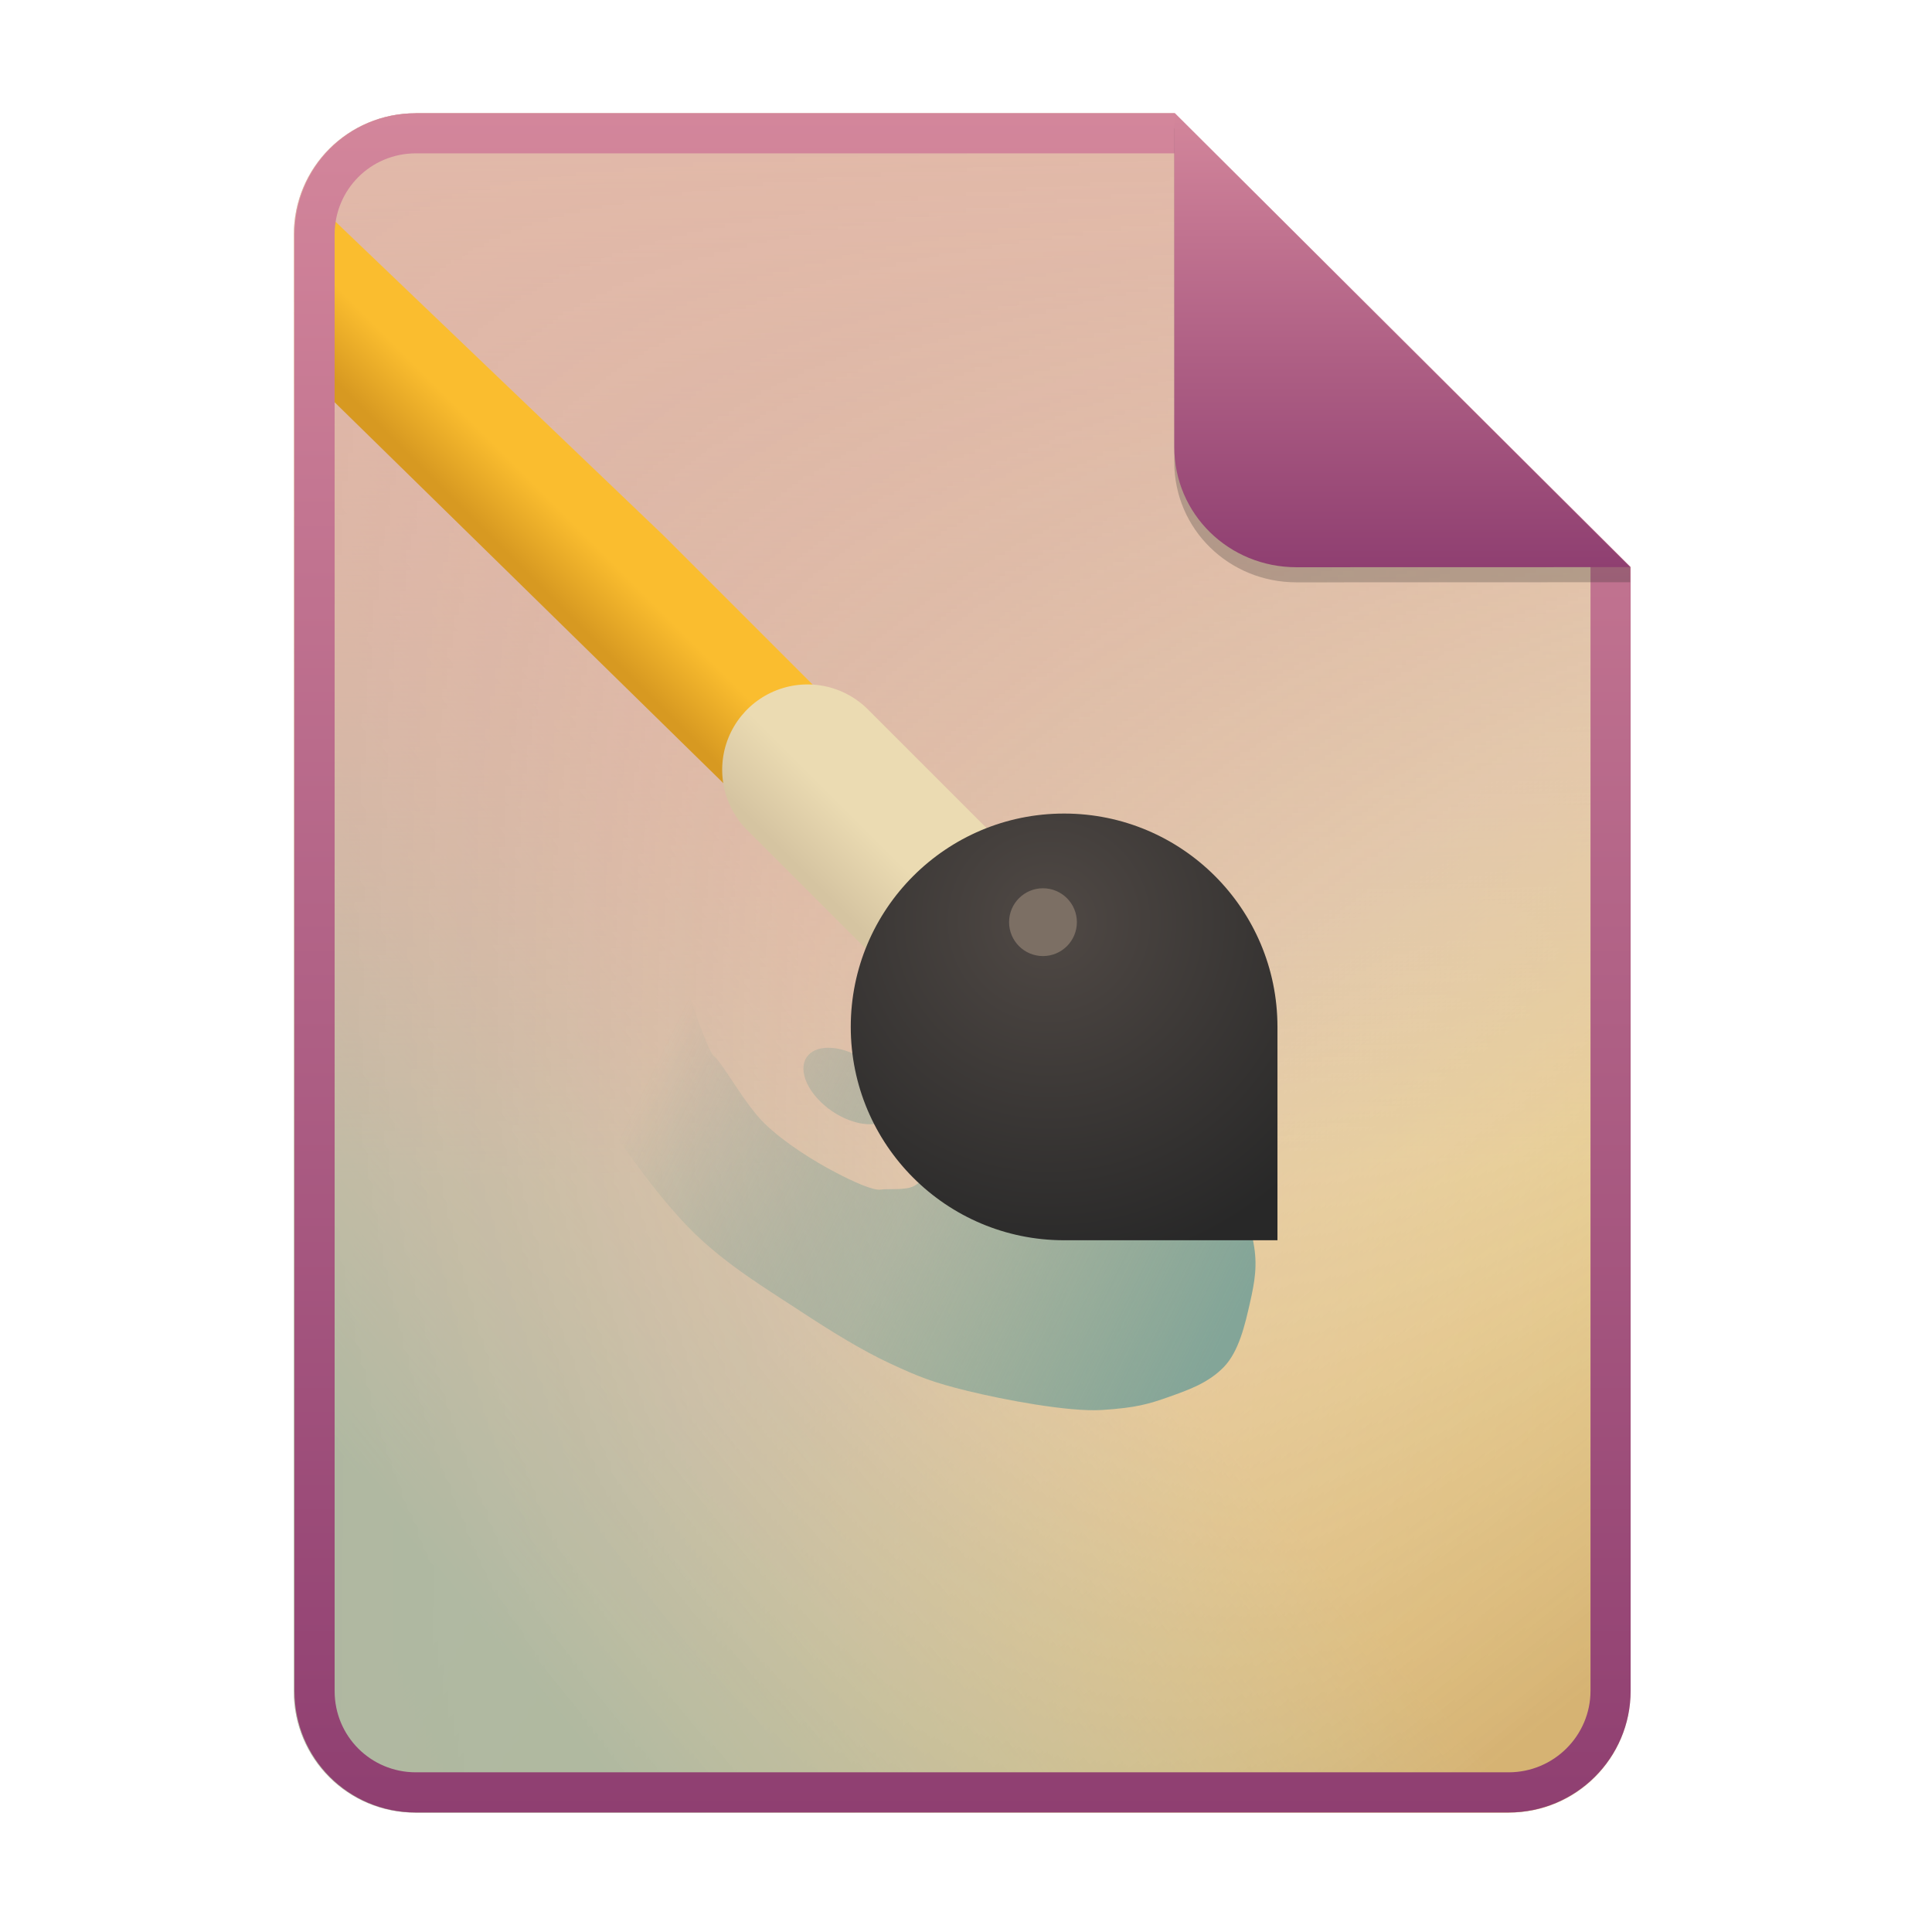 <svg width="256" height="256" fill="none" version="1.1" viewBox="0 0 256 256" xmlns="http://www.w3.org/2000/svg">
  <path d="m55.08 15h100.5l60.4 60.15 2e-3 148.9c0 8.911-7.262 16.13-16.17 16.13h-144.8c-8.91 0-16.08-7.174-16.08-16.08v-193c0-8.91 7.173-16.08 16.08-16.08h1e-4z" fill="#ebdbb2"/>
  <g opacity=".4">
    <path d="m55.08 15h100.5l60.4 60.15 2e-3 148.9c0 8.911-7.262 16.13-16.17 16.13h-144.8c-8.91 0-16.08-7.174-16.08-16.08v-193c0-8.91 7.173-16.08 16.08-16.08z" fill="url(#paint0_linear)"/>
    <path d="m199.9 15h-100.5l-60.4 60.15-0.003 148.9c-1e-4 8.911 7.262 16.13 16.17 16.13h144.8c8.911 0 16.08-7.174 16.08-16.08v-193c0-8.91-7.173-16.08-16.08-16.08z" fill="url(#paint1_linear)"/>
    <path d="m55.08 15h100.5l60.4 60.15 2e-3 148.9c0 8.911-7.262 16.13-16.17 16.13h-144.8c-8.91 0-16.08-7.174-16.08-16.08v-193c0-8.91 7.173-16.08 16.08-16.08z" fill="url(#paint2_linear)"/>
    <path d="m55.08 15h100.5l60.4 60.15 2e-3 148.9c0 8.911-7.262 16.13-16.17 16.13h-144.8c-8.91 0-16.08-7.174-16.08-16.08v-193c0-8.91 7.173-16.08 16.08-16.08z" fill="url(#paint3_linear)"/>
  </g>
  <path d="m42.5 27.5v24l24.5 24 73.67 72.2c3.291 3.427 8.758 3.481 12.12 0.12 3.361-3.36 3.305-8.824-0.123-12.12l-64.69-64.69-45.48-43.51z" fill="url(#paint4_linear)"/>
  <path d="m107 90.69c-2.25 9e-4 -4.449 0.673-6.316 1.93-1.866 1.257-3.315 3.043-4.161 5.128-0.846 2.085-1.051 4.375-0.588 6.578 0.463 2.202 1.572 4.216 3.186 5.785l39.58 39.58c1.047 1.065 2.295 1.912 3.671 2.492s2.853 0.881 4.346 0.888c1.493 6e-3 2.973-0.284 4.354-0.852 1.38-0.569 2.635-1.405 3.691-2.461s1.892-2.31 2.46-3.691c0.569-1.381 0.858-2.861 0.852-4.354s-0.308-2.97-0.888-4.346-1.426-2.624-2.491-3.671l-39.58-39.58c-1.055-1.085-2.316-1.947-3.711-2.536-1.394-0.589-2.892-0.891-4.405-0.891z" fill="url(#paint5_linear)"/>
  <path d="m87.75 121.8c-3.788 0.078-12.79 8.2-13.99 11.68-1.306 3.779 0.308 2.547 1.263 5.051 0.954 2.504 2.308 5.385 5.051 9.629 2.744 4.245 7.63 11.08 12 15.31 4.366 4.236 9.398 7.253 13.73 10.1s8.381 5.352 12.15 7.103c3.774 1.751 5.583 2.484 10.26 3.631 4.677 1.146 13.37 2.816 17.84 2.525 4.467-0.291 6.151-0.781 8.839-1.736 2.688-0.956 5.228-1.861 7.261-3.946 2.033-2.086 2.841-5.744 3.473-8.525 0.632-2.78 1.021-5.001 0.473-7.892-0.548-2.89-0.6-5.241-2.367-7.735-1.768-2.494-4.692-5.354-7.893-7.103-3.2-1.749-9.088-3.155-13.1-3.788-4.013-0.634-10.1-0.474-10.89-0.158s-6.57 0.997-7.892 2.526c-1.323 1.528-0.512 2.759-0.632 3.788s0.185 1.495-0.158 2.368-0.924 1.913-2.052 2.525c-1.127 0.613-3.473 0.316-4.42 0.474s-3.544-0.99-6.156-2.368c-2.611-1.378-6.46-3.732-9.155-6.314-2.694-2.582-5.683-8.208-6.788-8.997s-5.919-16.1-5.998-16.42c-0.079-0.315 3.048-0.086 0-1.578-0.238-0.117-0.522-0.168-0.843-0.161zm21.93 17.03c-1.261 0.018-2.246 0.457-2.781 1.241-0.602 0.882-0.588 2.13 0.037 3.472 0.626 1.341 1.812 2.665 3.299 3.68 1.486 1.015 3.151 1.638 4.628 1.733s2.645-0.348 3.247-1.229c0.602-0.882 0.588-2.131-0.037-3.472-0.626-1.341-1.812-2.665-3.299-3.68-0.816-0.558-1.695-1.003-2.575-1.304-0.88-0.302-1.74-0.452-2.519-0.441z" fill="url(#paint6_linear)"/>
  <path d="m141 107.8c-15.62 0-28.27 12.66-28.27 28.27s12.66 28.27 28.27 28.27h28.27v-28.27c0-15.62-12.66-28.27-28.27-28.27z" fill="url(#paint7_radial)"/>
  <path d="m138.2 117.7c2.481 0 4.492 2.012 4.492 4.492 0 2.481-2.011 4.492-4.492 4.492s-4.492-2.011-4.492-4.492c0-2.48 2.011-4.492 4.492-4.492z" fill="#7c6f64"/>
  <path d="m155.6 20.32h-100.5c-5.973 0-10.76 4.792-10.76 10.76v193c0 5.973 4.792 10.76 10.76 10.76h144.8c5.992 0 10.85-4.856 10.85-10.81v-148.9l-55.08-54.83zm0-5.319h-100.5c-8.91 0-16.08 7.173-16.08 16.08v193c0 8.91 7.173 16.08 16.08 16.08h144.8c8.911 0 16.17-7.218 16.17-16.13l-2e-3 -148.9-60.4-60.15z" clip-rule="evenodd" fill="url(#paint8_linear)" fill-rule="evenodd"/>
  <path d="m155.6 17v44.23c0 8.91 7.259 15.93 16.17 15.93l44.23-0.011v-2l-60.4-58.15z" fill="#282828" opacity=".25"/>
  <path d="m155.6 15v44.23c0 8.91 7.259 15.93 16.17 15.93l44.23-0.011-60.4-60.15z" fill="url(#paint9_linear)"/>
  <defs>
    <linearGradient id="paint0_linear" x1="39" x2="216" y1="99.8" y2="101.5" gradientUnits="userSpaceOnUse">
      <stop stop-color="#d3869b" stop-opacity=".988" offset="0"/>
      <stop stop-color="#b16286" stop-opacity=".01" offset="1"/>
    </linearGradient>
    <linearGradient id="paint1_linear" x1="146.9" x2="210.7" y1="144.1" y2="224" gradientUnits="userSpaceOnUse">
      <stop stop-color="#fabd2f" stop-opacity="0" offset="0"/>
      <stop stop-color="#b57614" stop-opacity=".992" offset="1"/>
    </linearGradient>
    <linearGradient id="paint2_linear" x1="123.2" x2="51.8" y1="142.8" y2="200.8" gradientUnits="userSpaceOnUse">
      <stop stop-color="#83a598" stop-opacity="0" offset="0"/>
      <stop stop-color="#458588" stop-opacity=".886" offset="1"/>
    </linearGradient>
    <linearGradient id="paint3_linear" x1="127.5" x2="129.2" y1="20.32" y2="155.3" gradientUnits="userSpaceOnUse">
      <stop stop-color="#d3869b" stop-opacity=".988" offset="0"/>
      <stop stop-color="#b16286" stop-opacity=".01" offset="1"/>
    </linearGradient>
    <linearGradient id="paint4_linear" x1="79.71" x2="73.3" y1="73.03" y2="79.44" gradientUnits="userSpaceOnUse">
      <stop stop-color="#fabd2f" offset="0"/>
      <stop stop-color="#d79921" offset="1"/>
    </linearGradient>
    <linearGradient id="paint5_linear" x1="126.1" x2="133.2" y1="135.3" y2="128.2" gradientUnits="userSpaceOnUse">
      <stop stop-color="#d5c4a1" offset="0"/>
      <stop stop-color="#ebdbb2" offset="1"/>
    </linearGradient>
    <linearGradient id="paint6_linear" x1="160.2" x2="85.23" y1="181.2" y2="144.2" gradientUnits="userSpaceOnUse">
      <stop stop-color="#83a598" offset="0"/>
      <stop stop-color="#83a598" stop-opacity=".498" offset=".545"/>
      <stop stop-color="#458588" stop-opacity="0" offset="1"/>
    </linearGradient>
    <radialGradient id="paint7_radial" cx="0" cy="0" r="1" gradientTransform="translate(139 122.1) scale(46.55)" gradientUnits="userSpaceOnUse">
      <stop stop-color="#504945" offset="0"/>
      <stop stop-color="#282828" offset="1"/>
    </radialGradient>
    <linearGradient id="paint8_linear" x1="39" x2="39" y1="15" y2="240.2" gradientUnits="userSpaceOnUse">
      <stop stop-color="#d3869b" offset="1e-7"/>
      <stop stop-color="#b16286" offset=".5"/>
      <stop stop-color="#8f3f71" offset="1"/>
    </linearGradient>
    <linearGradient id="paint9_linear" x1="155.6" x2="155.6" y1="15" y2="75.16" gradientUnits="userSpaceOnUse">
      <stop stop-color="#d3869b" offset="1e-7"/>
      <stop stop-color="#b16286" offset=".5"/>
      <stop stop-color="#8f3f71" offset="1"/>
    </linearGradient>
  </defs>
</svg>
